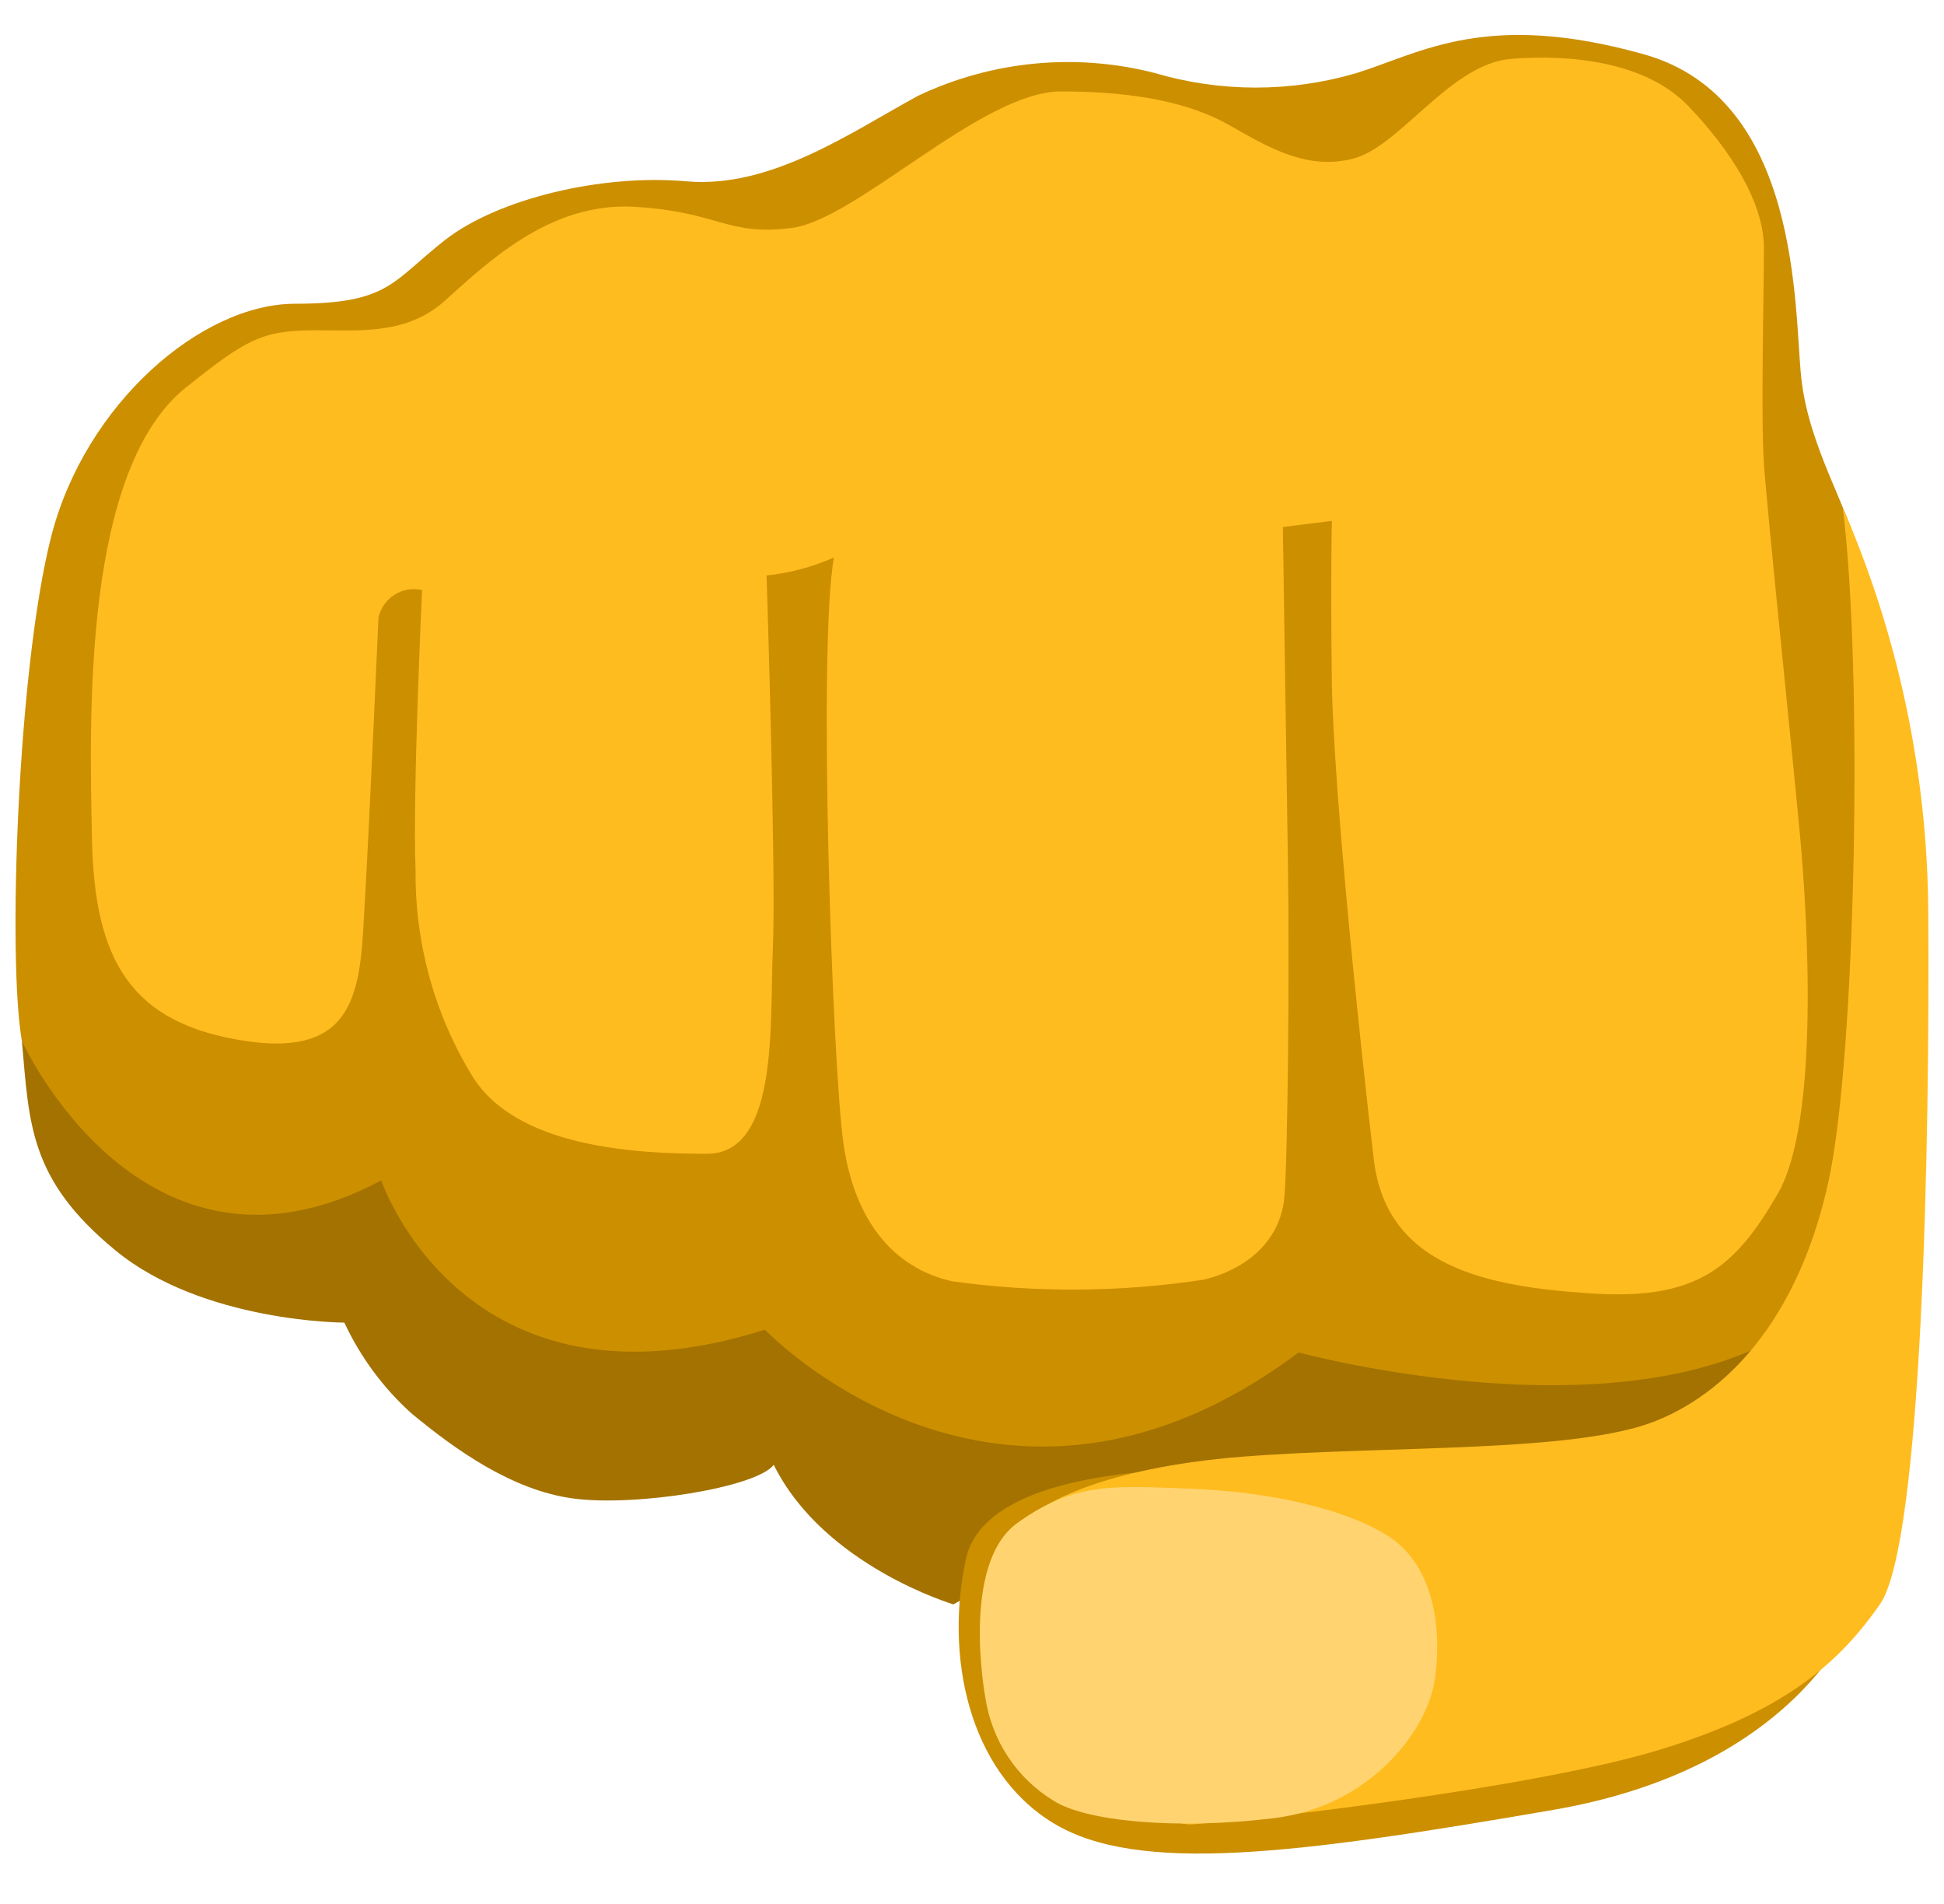 <svg width="48" height="47" viewBox="0 0 48 47" fill="none" xmlns="http://www.w3.org/2000/svg">
<g clip-path="url(#clip0_375_107997)">
<path d="M0.541 25.701L1.256 28.296L4.478 31.195L9.185 31.437L14.669 34.639H19.139L24.623 37.594L32.491 37.352L45.012 34.88L46.98 21.959C46.98 21.959 46.32 15.133 45.965 13.807C45.611 12.481 44.651 10.998 44.474 9.313C44.296 7.627 44.474 2.431 40.592 1.341C36.711 0.251 35.108 1.296 33.5 1.802C31.871 2.282 30.14 2.282 28.51 1.802C26.558 1.301 24.495 1.5 22.671 2.363C21.007 3.268 19.033 4.661 16.948 4.476C14.864 4.29 12.296 4.903 10.988 5.925C9.679 6.948 9.612 7.498 7.289 7.498C4.966 7.498 2.104 9.976 1.267 13.234C0.43 16.493 0.186 23.706 0.541 25.701Z" fill="#CC8F00"/>
<path d="M9.346 15.235C9.346 15.235 9.124 20.291 9.008 22.257C8.892 24.223 8.947 26.122 6.086 25.701C3.225 25.279 2.332 23.706 2.271 20.718C2.21 17.729 2.032 11.504 4.655 9.515C6.058 8.392 6.474 8.184 7.577 8.156C8.681 8.128 9.962 8.336 10.976 7.431C11.991 6.527 13.555 4.982 15.662 5.105C17.769 5.229 17.93 5.83 19.544 5.628C21.157 5.425 24.235 2.257 26.198 2.257C28.16 2.257 29.458 2.577 30.373 3.1C31.288 3.622 32.281 4.223 33.434 3.909C34.587 3.594 35.818 1.571 37.315 1.453C38.812 1.335 40.642 1.532 41.685 2.616C42.727 3.701 43.553 4.993 43.553 6.122C43.553 7.251 43.476 10.268 43.553 11.437C43.631 12.605 44.269 18.706 44.446 20.639C44.624 22.572 44.945 27.662 43.892 29.476C42.838 31.291 41.907 32.094 39.323 31.931C36.739 31.768 34.238 31.285 33.922 28.628C33.606 25.971 32.924 19.532 32.885 16.83C32.852 14.212 32.885 12.858 32.885 12.858L31.676 13.01C31.676 13.01 31.754 18.369 31.798 21.105C31.842 23.841 31.798 28.515 31.715 29.532C31.632 30.549 30.883 31.302 29.73 31.588C27.667 31.903 25.57 31.917 23.503 31.628C22.061 31.302 21.107 30.139 20.83 28.257C20.553 26.375 20.192 15.937 20.591 13.762C20.063 13.996 19.502 14.146 18.928 14.206C18.928 14.206 19.166 21.611 19.083 23.425C19 25.24 19.244 28.482 17.453 28.482C15.662 28.482 12.729 28.319 11.653 26.549C10.727 25.031 10.245 23.278 10.261 21.493C10.184 19.6 10.422 14.566 10.422 14.566C10.192 14.512 9.95 14.551 9.749 14.677C9.547 14.802 9.403 15.002 9.346 15.235Z" fill="#FFBC1F"/>
<path d="M2.853 30.869C0.718 29.116 0.724 27.751 0.541 25.701C0.541 25.701 3.524 32.279 9.413 29.139C9.413 29.139 11.442 35.178 18.889 32.824C18.889 32.824 24.672 38.925 32.064 33.386C32.064 33.386 40.709 35.74 44.762 32.42C43.86 33.985 42.586 35.297 41.056 36.236C39.526 37.175 37.788 37.711 36.001 37.796C29.68 38.218 24.611 39.004 24.611 39.004L23.541 39.605C23.541 39.605 20.342 38.656 19.105 36.161C18.673 36.723 15.695 37.195 14.165 36.993C12.634 36.791 11.231 35.774 10.167 34.897C9.468 34.27 8.902 33.505 8.503 32.65C8.503 32.65 5.015 32.645 2.853 30.869Z" fill="#A37200"/>
<path d="M29.841 36.279C29.841 36.279 25.238 39.089 25.183 40.251C25.128 41.414 26.192 44.184 28.382 44.24C30.573 44.296 36.606 43.594 39.19 42.954C41.774 42.313 44.884 41.06 45.921 39.583C45.921 39.583 44.674 43.589 38.352 44.678C32.031 45.768 28.1 46.285 25.998 44.999C23.896 43.712 23.331 40.852 23.852 38.476C24.373 36.1 29.841 36.279 29.841 36.279Z" fill="#CC8F00"/>
<path d="M25.798 37.19C25.798 37.19 27.107 36.24 30.683 35.959C34.26 35.678 38.912 35.875 40.897 35.072C42.883 34.268 44.474 32.263 45.151 29.15C45.827 26.038 46.004 16.532 45.5 12.532C46.87 15.677 47.589 19.073 47.612 22.51C47.651 28.229 47.463 38.1 46.42 39.6C45.378 41.1 43.997 42.28 40.936 43.207C37.875 44.134 30.955 44.937 29.586 45.021C29.418 45.05 29.246 45.038 29.084 44.989C28.921 44.939 28.772 44.852 28.648 44.735C28.523 44.618 28.427 44.473 28.367 44.313C28.306 44.152 28.283 43.979 28.299 43.808L25.798 37.19Z" fill="#FFBC1F"/>
<path d="M24.329 41.903C24.329 41.903 23.708 38.605 25.122 37.594C26.536 36.583 27.467 36.678 29.414 36.751C31.36 36.824 33.218 37.251 34.26 37.909C35.303 38.566 35.63 39.971 35.43 41.442C35.253 42.729 33.811 44.6 31.432 44.886C29.053 45.173 26.791 44.965 25.998 44.442C25.553 44.169 25.173 43.799 24.885 43.361C24.596 42.922 24.407 42.424 24.329 41.903Z" fill="#FFD470"/>
</g>
<defs>
<clipPath id="clip0_375_107997">
<rect width="48" height="46" fill="white" transform="translate(0 0.354)"/>
</clipPath>
</defs>
</svg>
